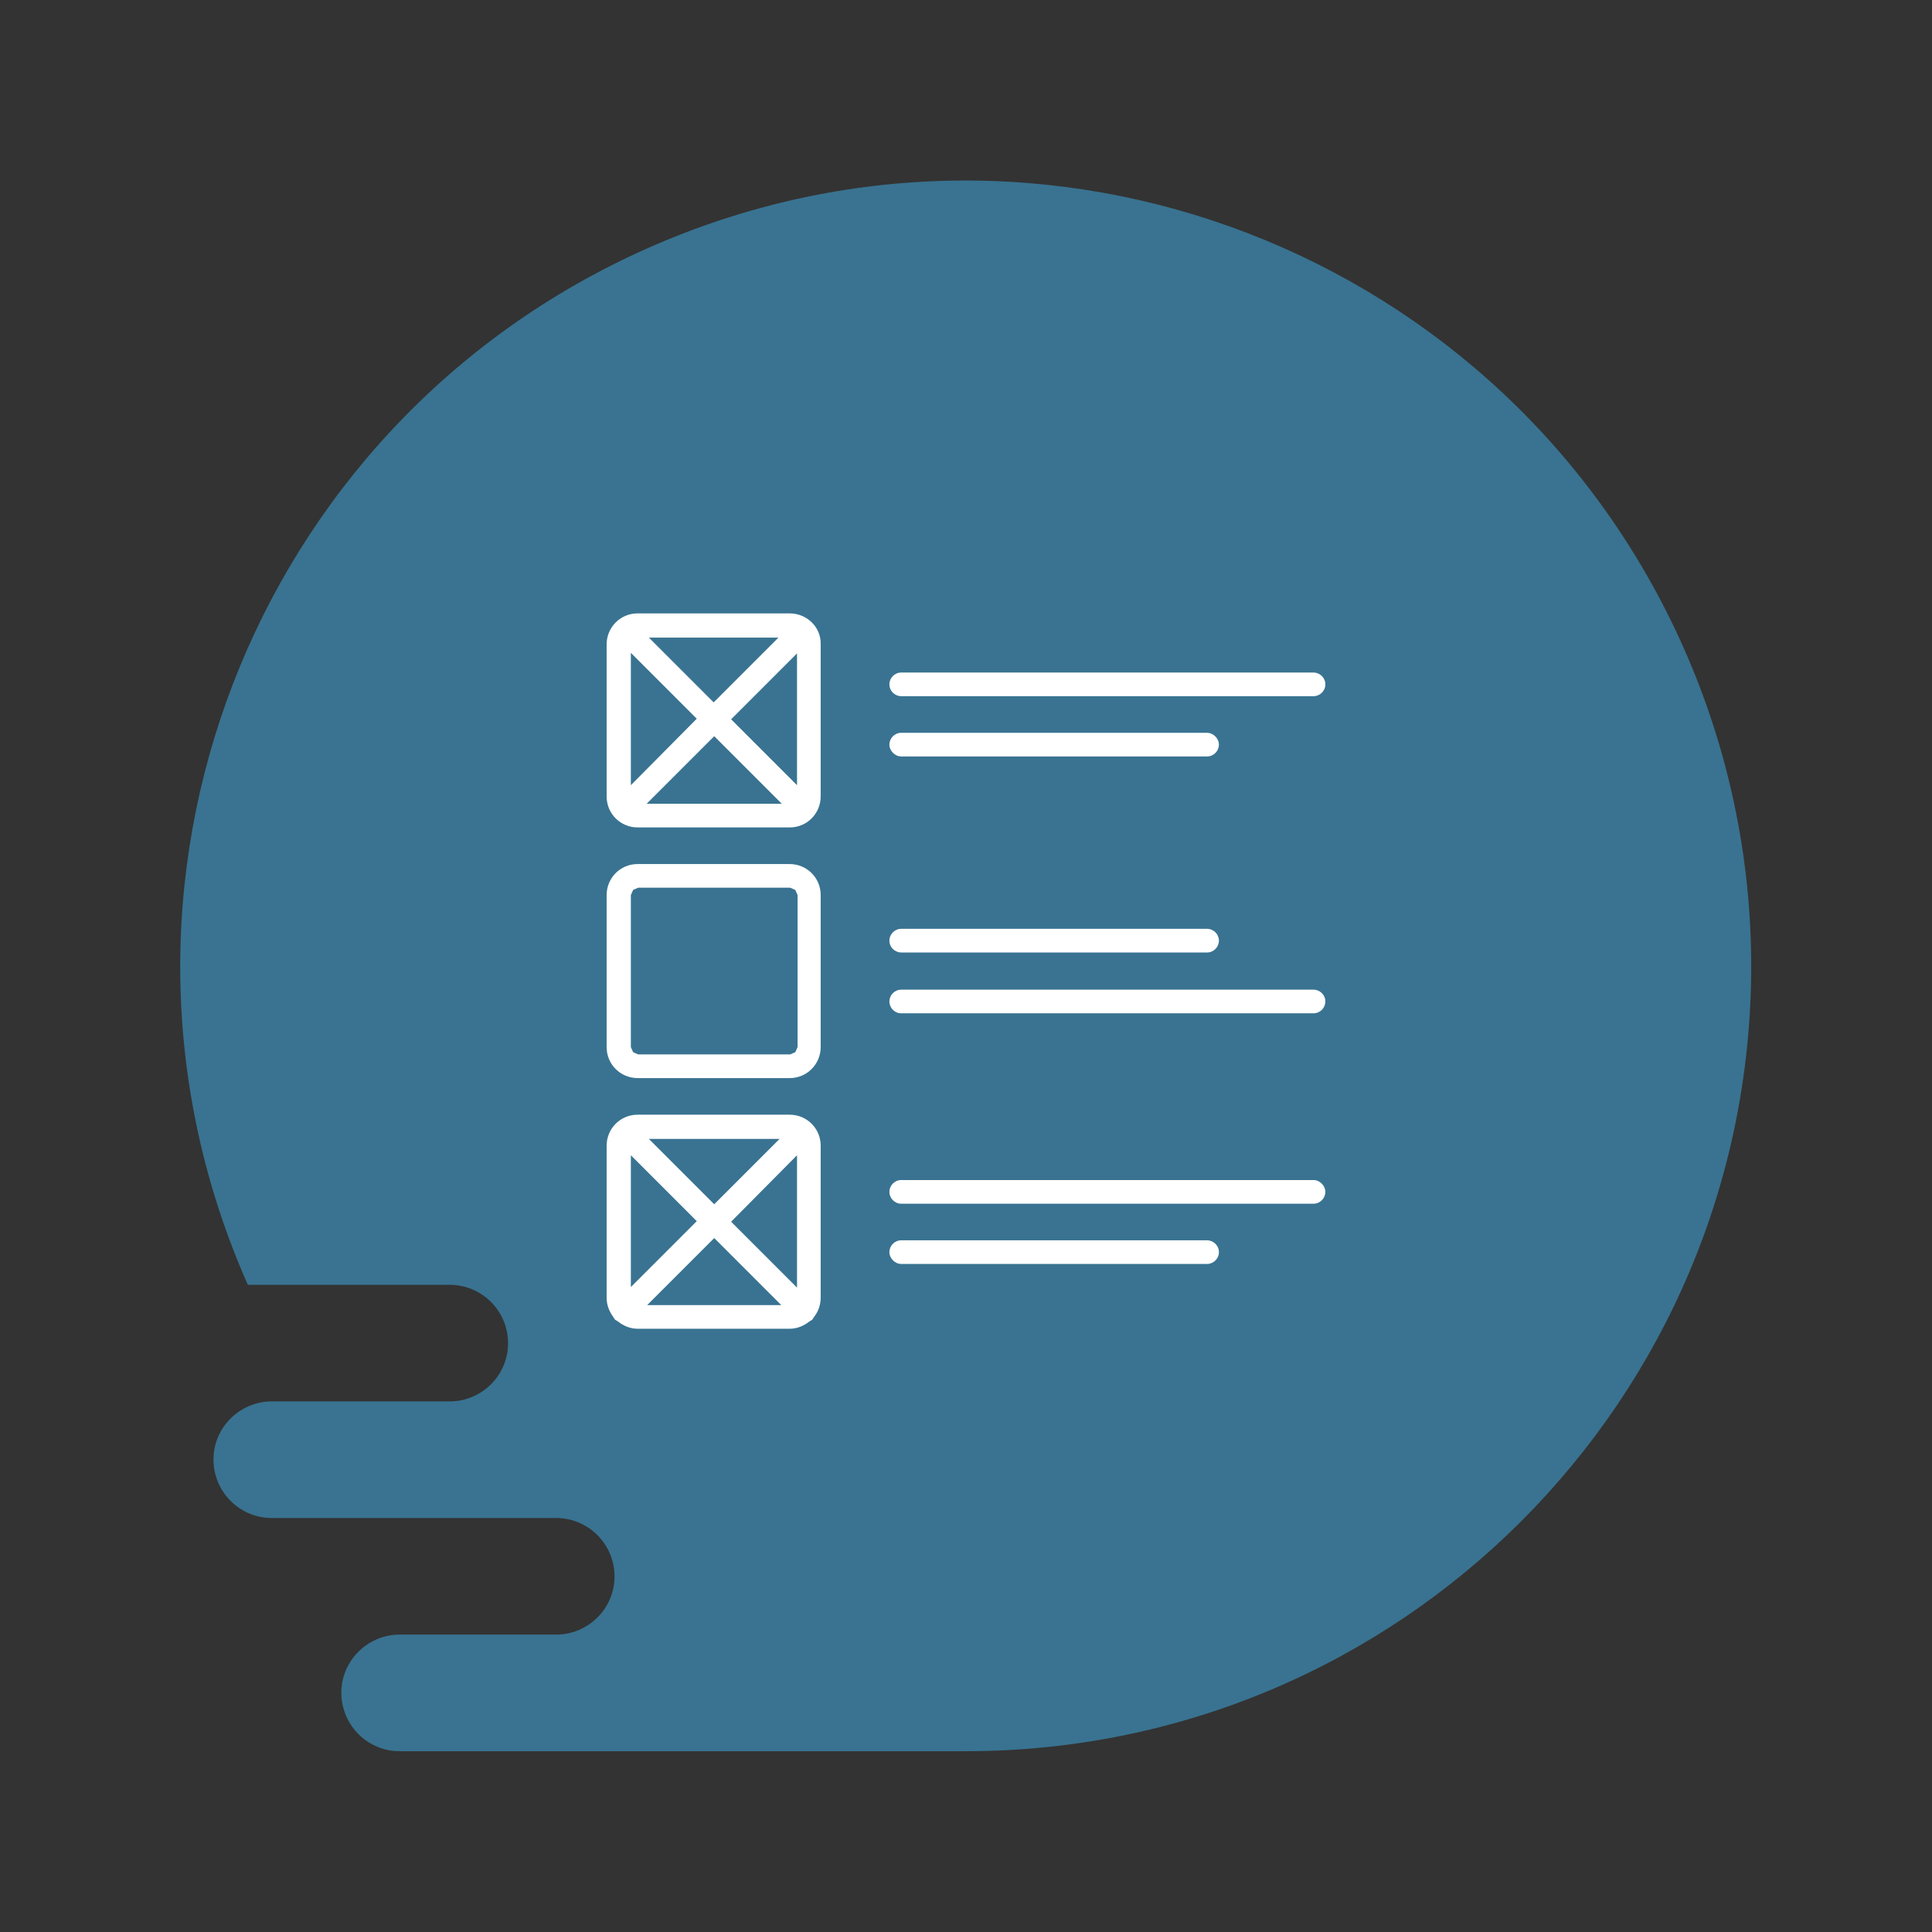 <?xml version="1.0" encoding="utf-8"?>
<!-- Generator: Adobe Illustrator 27.6.1, SVG Export Plug-In . SVG Version: 6.00 Build 0)  -->
<svg version="1.1" id="Calque_1" xmlns="http://www.w3.org/2000/svg" xmlns:xlink="http://www.w3.org/1999/xlink" x="0px" y="0px"
	 viewBox="0 0 343 343" style="enable-background:new 0 0 343 343;" xml:space="preserve">
<rect x="0" y="0" width="343" height="343" fill="#333333" stroke="none"/>
<style type="text/css">
	.st0{fill:#397391;}
	.st1{fill:#FFFFFF;}
	.st2{fill:#8EC8CE;}
	.st3{fill:#A5DBDB;}
	.st4{fill:#F9EAE1;}
	.st5{fill:#E2D2C9;}
	.st6{fill:#77ABBA;}
	.st7{fill:#FFFFFF;stroke:#FFFFFF;stroke-width:1.88;stroke-miterlimit:10;}
	.st8{fill:none;stroke:#FFFFFF;stroke-width:3;stroke-miterlimit:10;}
	.st9{fill:#FFFFFF;stroke:#FFFFFF;stroke-width:3;stroke-miterlimit:10;}
	.st10{fill:none;stroke:#FFFFFF;stroke-width:3;stroke-linecap:round;stroke-linejoin:round;stroke-miterlimit:10;}
	.st11{fill:#FFFFFF;stroke:#0E0E09;stroke-width:2.236;stroke-linecap:round;stroke-linejoin:round;stroke-miterlimit:10;}
	.st12{fill:#FFFFFF;stroke:#0E0E09;stroke-width:2.208;stroke-miterlimit:10;}
	.st13{fill:none;stroke:#0E0E09;stroke-width:3.32;stroke-linecap:round;stroke-linejoin:round;stroke-miterlimit:10;}
	.st14{fill:#0E0E09;}
	.st15{fill:#0E0E09;stroke:#FFFFFF;stroke-width:3;stroke-miterlimit:10;}
</style>
<path id="Tracé_254" class="st0" d="M310.9,171.5c0,77-62.4,139.4-139.4,139.4H71.1c-5.7,0.1-10.4-4.5-10.5-10.2
	c-0.1-5.7,4.5-10.4,10.2-10.5c0.1,0,0.2,0,0.3,0h27.8c5.7-0.1,10.3-4.8,10.2-10.5c-0.1-5.6-4.6-10.1-10.2-10.2H48.4
	c-5.7,0.1-10.4-4.5-10.5-10.2c-0.1-5.7,4.5-10.4,10.2-10.5c0.1,0,0.2,0,0.3,0h31.6c5.7-0.1,10.3-4.8,10.2-10.5
	c-0.1-5.6-4.6-10.1-10.2-10.2h-36c-31.2-70.4,0.5-152.7,70.9-184s152.7,0.5,184,70.9C306.8,132.8,310.9,152,310.9,171.5"/>
<path id="Tracé_242" class="st1" d="M140.2,108.9h-27c-3.1,0-5.5,2.5-5.5,5.5v27c0,3.1,2.5,5.5,5.5,5.5h27c3.1,0,5.5-2.5,5.5-5.5
	v-27C145.8,111.4,143.3,108.9,140.2,108.9 M138.2,113.2l-11.5,11.5l-11.5-11.5H138.2z M112,139.4v-23.5l11.7,11.7L112,139.4z
	 M114.8,142.7l12-12l12,12L114.8,142.7z M141.5,139.4l-11.7-11.7l11.7-11.7V139.4z"/>
<path id="Tracé_243" class="st1" d="M107.7,185.9c0,3.1,2.5,5.5,5.5,5.5h27c3.1,0,5.5-2.5,5.5-5.5v-27c0-3.1-2.5-5.5-5.5-5.5h-27
	c-3.1,0-5.5,2.5-5.5,5.5V185.9z M112,158.9l0.4-0.9l0.9-0.4h27l0.9,0.4l0.4,0.9v27l-0.4,0.9l-0.9,0.4h-27l-0.9-0.4l-0.4-0.9V158.9z"
	/>
<path id="Tracé_244" class="st1" d="M107.7,230.4c0,1.2,0.4,2.3,1.1,3.3l0.4,0.6l0.5,0.3c1,0.8,2.2,1.3,3.5,1.3h27
	c1.3,0,2.5-0.5,3.5-1.3l0.5-0.3l0.4-0.6c0.7-0.9,1.1-2.1,1.1-3.3v-27c0-3.1-2.5-5.5-5.5-5.5h-27c-3.1,0-5.5,2.5-5.5,5.5V230.4z
	 M114.9,231.7l11.9-11.9l11.9,11.9H114.9z M141.5,205.1v23.5l-11.7-11.7L141.5,205.1z M138.4,202.2l-11.6,11.6l-11.6-11.6
	L138.4,202.2z M112,205.1l11.7,11.7L112,228.5V205.1z"/>
<path id="Tracé_245" class="st1" d="M235.3,121.5c0-1.2-1-2.1-2.1-2.1H160c-1.2,0-2.1,1-2.1,2.1c0,1.2,1,2.1,2.1,2.1h73.2
	C234.3,123.6,235.3,122.7,235.3,121.5"/>
<path id="Tracé_246" class="st1" d="M214.3,130.1H160c-1.2,0-2.1,1-2.1,2.1s1,2.1,2.1,2.1h54.3c1.2,0,2.1-1,2.1-2.1
	S215.4,130.1,214.3,130.1"/>
<path id="Tracé_247" class="st1" d="M160,213.7h73.2c1.2,0,2.1-1,2.1-2.1s-1-2.1-2.1-2.1H160c-1.2,0-2.1,1-2.1,2.1
	S158.8,213.7,160,213.7L160,213.7"/>
<path id="Tracé_248" class="st1" d="M216.4,222.3c0-1.2-1-2.1-2.1-2.1H160c-1.2,0-2.1,1-2.1,2.1s1,2.1,2.1,2.1h54.3
	C215.4,224.4,216.4,223.5,216.4,222.3"/>
<path id="Tracé_249" class="st1" d="M160,179.9h73.2c1.2,0,2.1-1,2.1-2.1c0-1.2-1-2.1-2.1-2.1H160c-1.2,0-2.1,1-2.1,2.1
	S158.8,179.9,160,179.9C160,179.9,160,179.9,160,179.9"/>
<path id="Tracé_250" class="st1" d="M214.3,164.9H160c-1.2,0-2.1,1-2.1,2.1c0,1.2,1,2.1,2.1,2.1c0,0,0,0,0,0h54.3
	c1.2,0,2.1-1,2.1-2.1S215.5,164.9,214.3,164.9C214.3,164.9,214.3,164.9,214.3,164.9"/>
</svg>
